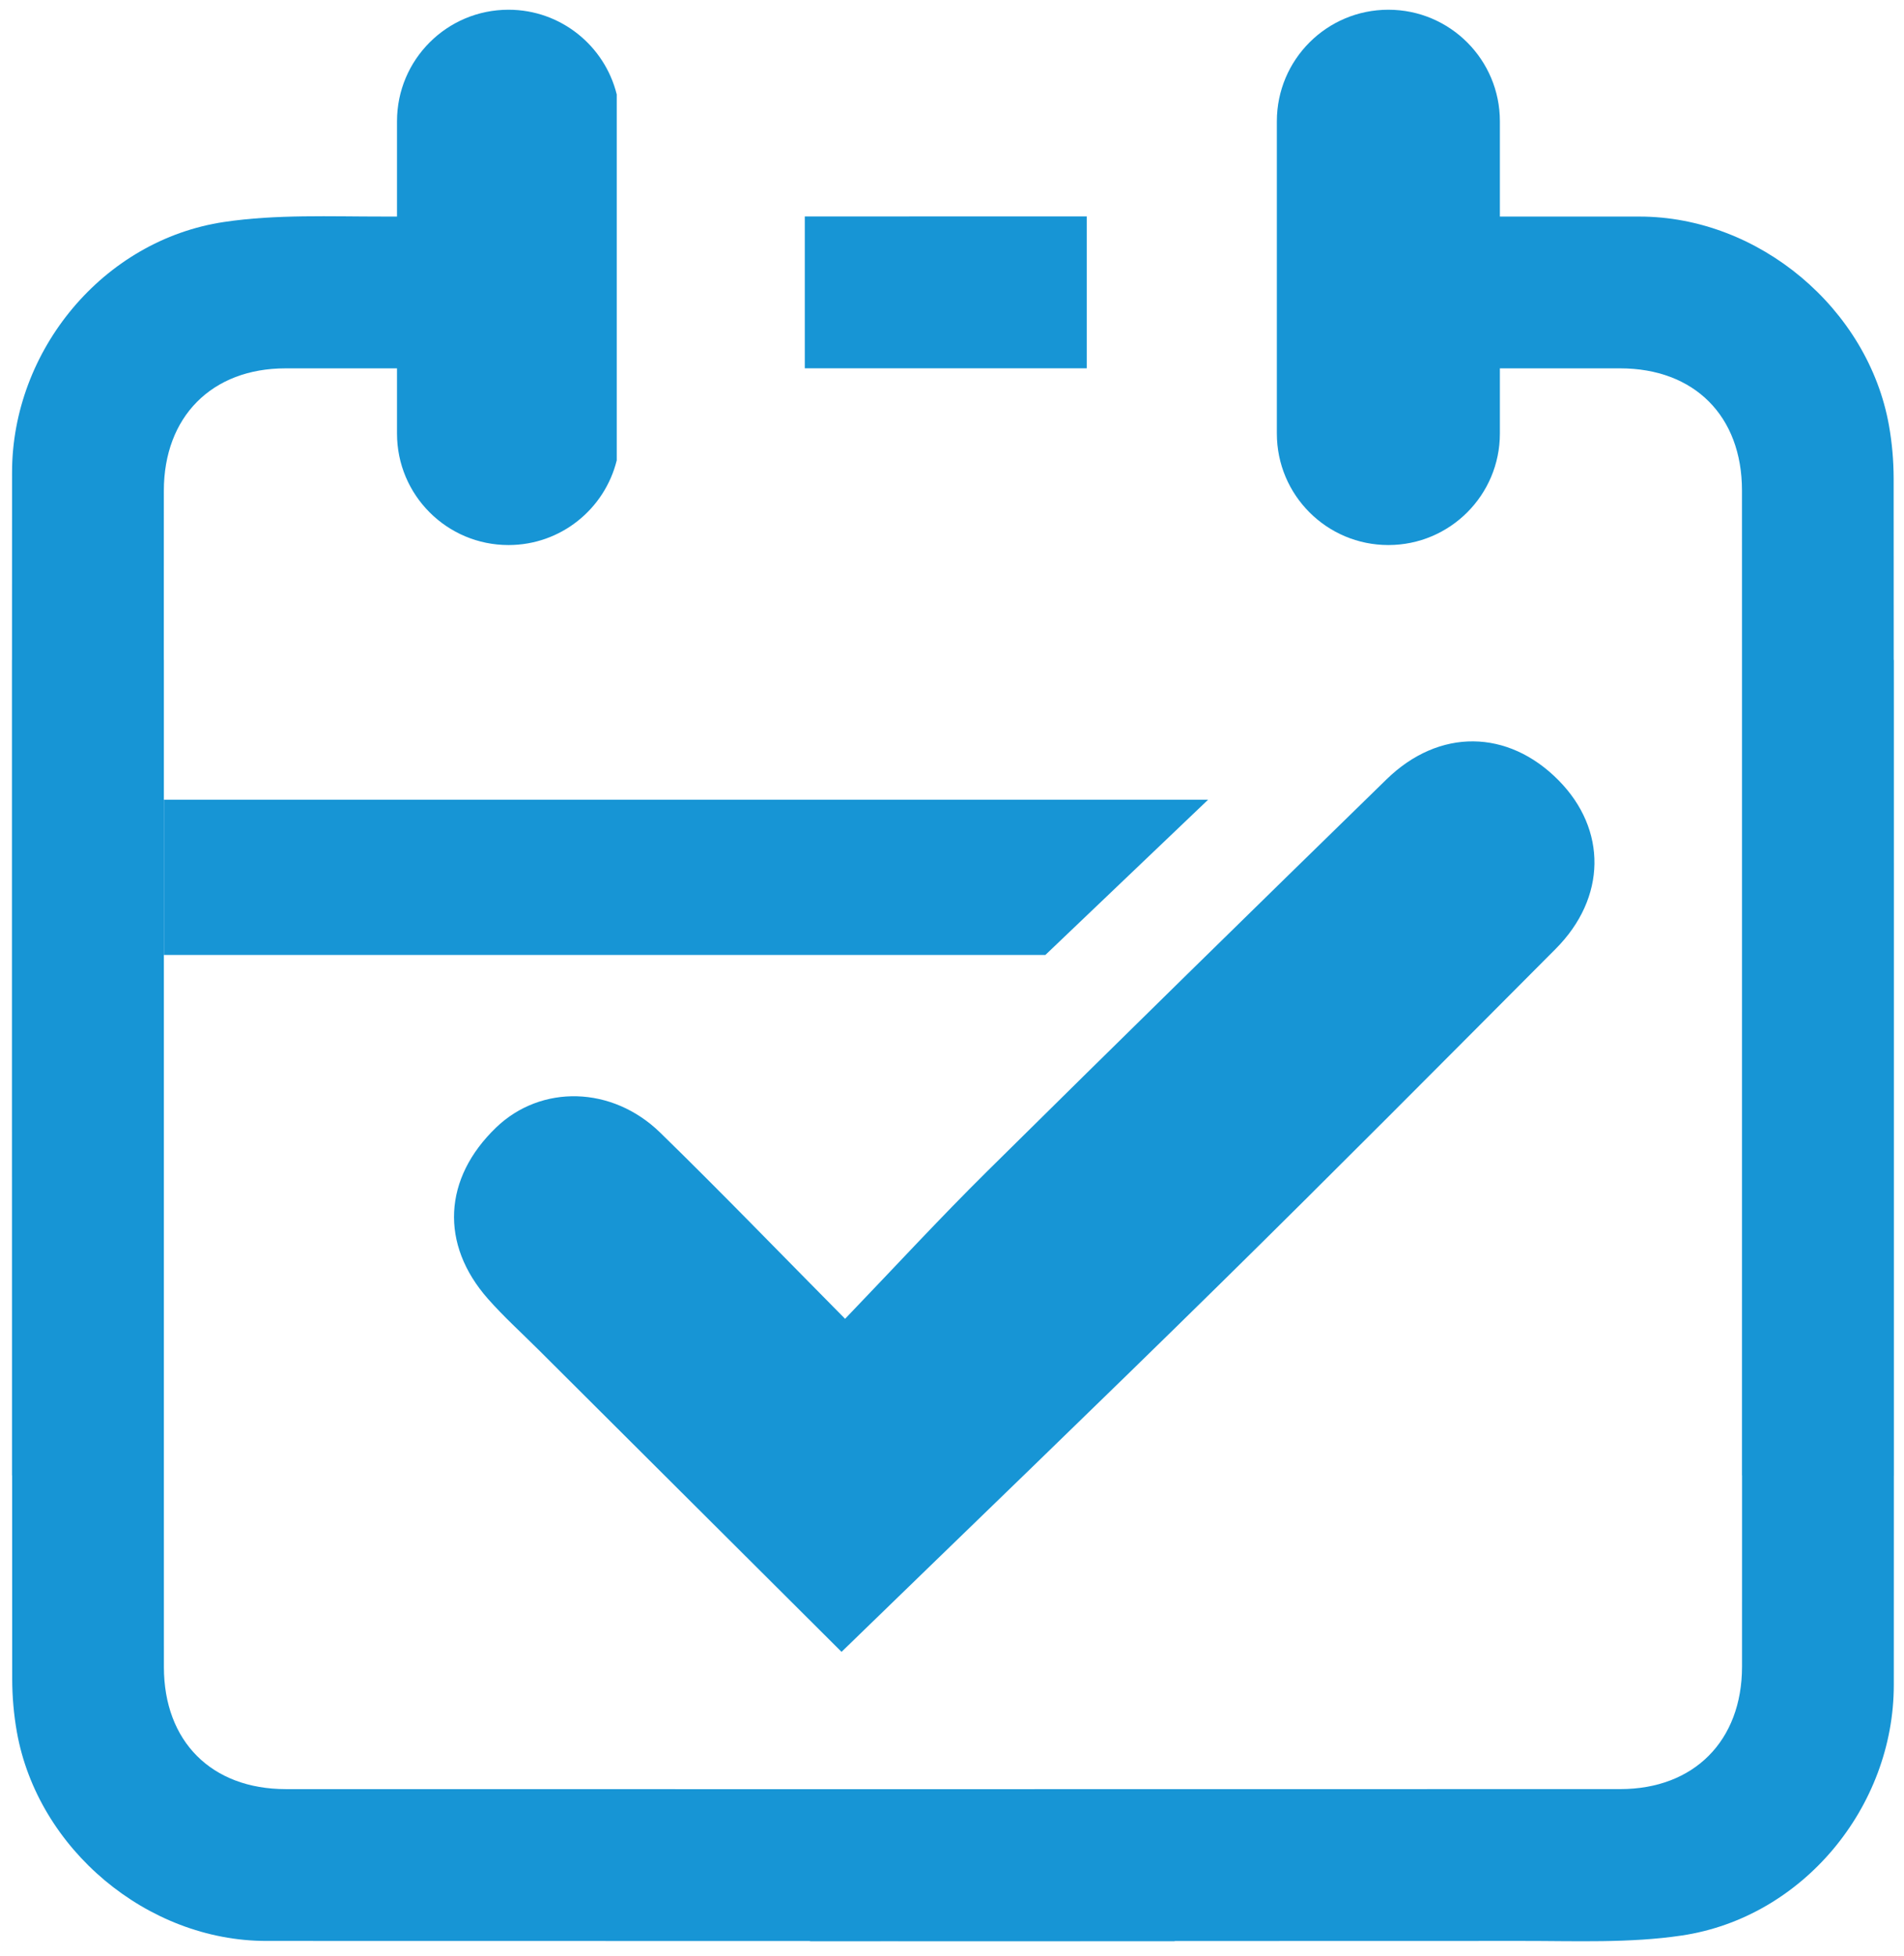 <?xml version="1.0" encoding="utf-8"?>
<!-- Generator: Adobe Illustrator 23.0.1, SVG Export Plug-In . SVG Version: 6.00 Build 0)  -->
<svg version="1.1" fill="#1795d5" id="Layer_1" xmlns="http://www.w3.org/2000/svg" xmlns:xlink="http://www.w3.org/1999/xlink" x="0px" y="0px"
	 viewBox="0 0 730 750" style="enable-background:new 0 0 730 750;" xml:space="preserve">
<g>
	<path class="st0" d="M322.65,633.26c-38.86-38.73-77.58-77.33-116.3-115.93c-6.44-6.42-13.21-12.55-19.22-19.35
		c-18.54-20.97-17.2-46.28,3.13-65.78c17.16-16.46,44.38-16.02,62.89,2.03c23.37,22.8,46.06,46.31,70.86,71.35
		c18.62-19.38,36.14-38.41,54.51-56.58c50.82-50.29,101.9-100.32,153.09-150.24c20.17-19.67,46.56-19.25,65.93,0.36
		c18.68,18.9,18.42,45.05-1.09,64.64c-42.73,42.89-85.39,85.86-128.55,128.31C420.01,539.18,371.58,585.75,322.65,633.26z"/>
</g>
<g>
	<path d="M416.66,82.97c-36.03-0.01-72.06-0.01-108.1,0.01v58.22c36.03-0.01,72.06-0.01,108.1,0V82.97z"/>
	<path class="st1" d="M62.83,366.1c-0.01,66.49-0.02,132.97,0,199.46C62.82,499.07,62.83,432.58,62.83,366.1L62.83,366.1z"/>
	<path d="M310.55,744.15c89.36,0,183.68-0.02,273.05-0.07c20.42-0.02,41.15,0.91,61.21-2.08c46.41-6.93,81.27-49.28,81.28-96.04
		c0.01-26.77,0.01-53.55,0.02-80.32h0.01c0.01-26.19,0-52.37,0-78.56c0.01-48.97,0-97.94,0-146.9c0-3.1,0-6.21,0-9.31
		c0-25.95-0.01-51.91-0.01-77.86h-0.05c-0.01-23.2-0.02-46.4-0.03-69.6c-0.01-6.77-0.61-13.63-1.79-20.28
		c-7.99-44.9-50-80.09-95.62-80.1c-17.85,0-35.7-0.01-53.56-0.01V46.49c0-23.61-19.14-42.76-42.76-42.76
		c-23.61,0-42.75,19.14-42.75,42.76v28.19v8.3v58.22v6.89v18.11c0,23.61,19.14,42.75,42.75,42.75c23.61,0,42.76-19.14,42.76-42.75
		v-24.99c15.37,0,30.73,0,46.1,0c28.47,0.01,46.71,18.29,46.72,46.79c0.01,21.66,0,43.33,0.01,64.99h0c0,37.7,0,75.4,0,113.09l0,0
		c0,66.51,0,133.02-0.01,199.54h0.03c0,24.44,0,48.89-0.01,73.33c-0.01,28.38-18.4,46.91-46.63,46.92
		c-102.91,0.02-205.82,0.03-308.73,0.04"/>
	<path d="M447.42,685.92c-112.62,0-225.24-0.01-337.86-0.04c-28.47-0.01-46.71-18.29-46.72-46.79c-0.01-24.49,0-48.97-0.01-73.46h0
		c0-0.03,0-0.05,0-0.08c-0.01-66.49,0-132.97,0-199.46l0,0c0-37.7,0-75.4,0-113.09h-0.02c0-21.62,0-43.25,0.01-64.87
		c0.01-28.38,18.4-46.91,46.63-46.92c14.25,0,28.51,0,42.76,0v24.99c0,23.61,19.14,42.75,42.75,42.75
		c20.06,0,36.89-13.82,41.5-32.47V36.2c-4.61-18.64-21.44-32.47-41.5-32.47c-23.61,0-42.75,19.14-42.75,42.76v36.53
		c-1.7,0-3.4,0-5.1,0c-20.42,0.02-41.15-0.91-61.21,2.08c-46.41,6.93-81.27,49.28-81.28,96.04C4.61,205.1,4.61,229.05,4.6,253H4.58
		c0,2.55,0,5.11,0,7.66c-0.01,48.97,0,97.94,0,146.9c0,3.1,0,6.21,0,9.31c0,49.59,0,99.17,0.03,148.76h0.04
		c0.01,26.02,0.02,52.05,0.03,78.07c0.01,6.77,0.61,13.63,1.79,20.28c7.99,44.9,50,80.09,95.62,80.1
		c116.1,0.03,232.2,0.06,348.3,0.06"/>
	<path d="M400.79,366.1l62.4-59.52H62.84c0-15.03,0-30.07,0-45.11h0c0-2.82,0-5.64,0-8.47c0,37.7,0,75.4,0,113.09H400.79z"/>
</g>
</svg>
